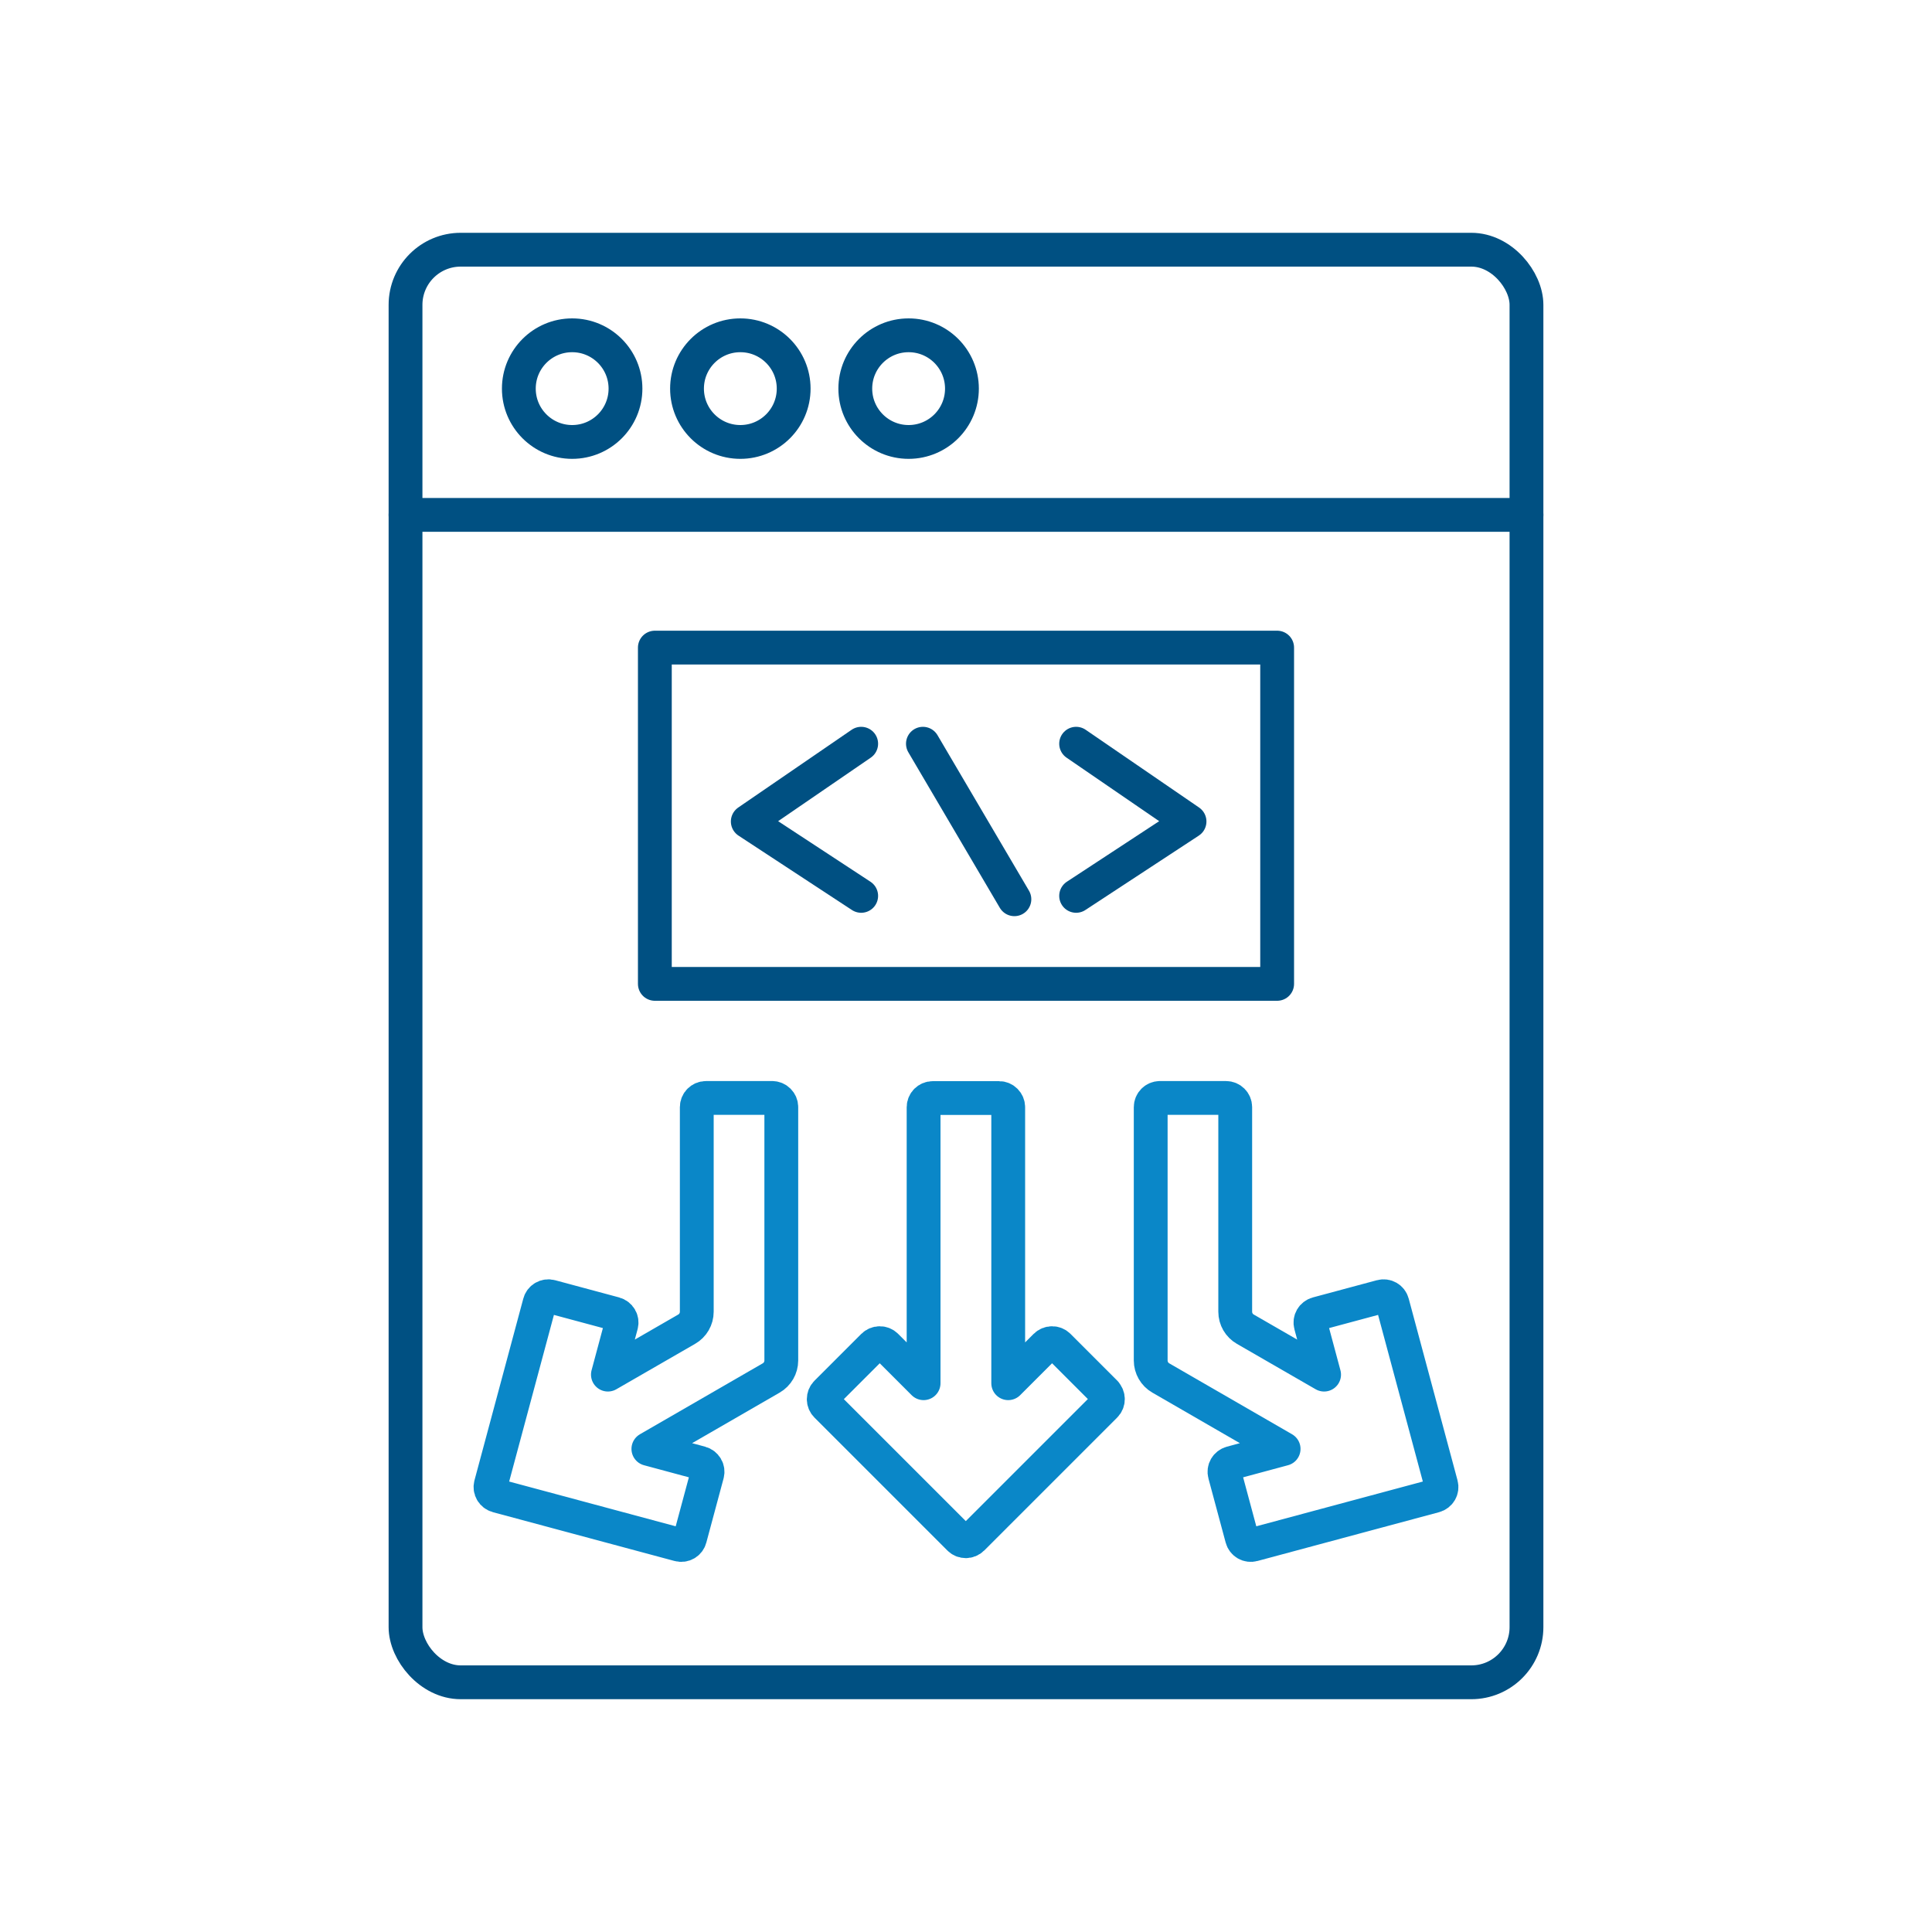 <?xml version="1.0" encoding="UTF-8"?>
<svg xmlns="http://www.w3.org/2000/svg" id="Layer_1" data-name="Layer 1" viewBox="0 0 200 200">
  <defs>
    <style>
      .cls-1 {
        stroke: #005082;
      }

      .cls-1, .cls-2 {
        fill: none;
        stroke-linecap: round;
        stroke-linejoin: round;
        stroke-width: 3.5px;
      }

      .cls-2 {
        stroke: #0a87c8;
      }
    </style>
  </defs>
  <line class="cls-1" x1="41.98" y1="53.3" x2="158.02" y2="53.3"></line>
  <g>
    <rect class="cls-1" x="41.98" y="25.85" width="116.04" height="148.3" rx="5.71" ry="5.71"></rect>
    <circle class="cls-1" cx="59.23" cy="40.23" r="5.52"></circle>
    <circle class="cls-1" cx="76.64" cy="40.23" r="5.52"></circle>
    <circle class="cls-1" cx="94.06" cy="40.23" r="5.52"></circle>
  </g>
  <g>
    <rect class="cls-1" x="67.79" y="67.04" width="64.42" height="34.81"></rect>
    <line class="cls-1" x1="95.54" y1="76.99" x2="105.01" y2="93.09"></line>
    <polyline class="cls-1" points="89.15 76.99 77.41 85.04 89.15 92.74"></polyline>
    <polyline class="cls-1" points="111.4 76.99 123.14 85.04 111.4 92.74"></polyline>
  </g>
  <g>
    <path class="cls-2" d="M114.43,144.17l-4.85-4.85c-.37-.37-.97-.37-1.34,0l-3.87,3.87v-28.57c0-.52-.42-.95-.95-.95h-6.86c-.52,0-.95.42-.95.95v28.57l-3.87-3.87c-.37-.37-.97-.37-1.34,0l-4.85,4.85c-.37.37-.37.97,0,1.34l13.76,13.76c.37.37.97.37,1.34,0l13.76-13.76c.37-.37.37-.97,0-1.34Z"></path>
    <path class="cls-2" d="M79.94,113.66h-6.86c-.52,0-.95.42-.95.95v21.18c0,.75-.4,1.44-1.05,1.81l-8.15,4.7,1.38-5.14c.14-.51-.16-1.02-.67-1.16l-6.62-1.78c-.51-.14-1.03.16-1.16.67l-5.05,18.8c-.14.51.16,1.02.67,1.16l18.79,5.05c.51.14,1.03-.16,1.16-.67l1.78-6.62c.14-.51-.16-1.02-.67-1.16l-5.42-1.46,12.71-7.34c.65-.37,1.05-1.07,1.05-1.81v-26.23c0-.52-.42-.95-.95-.95Z"></path>
    <path class="cls-2" d="M120.06,113.66h6.86c.52,0,.95.42.95.95v21.18c0,.75.4,1.44,1.05,1.81l8.15,4.7-1.38-5.14c-.14-.51.16-1.02.67-1.16l6.62-1.78c.51-.14,1.03.16,1.16.67l5.05,18.8c.14.51-.16,1.02-.67,1.16l-18.79,5.05c-.51.14-1.03-.16-1.16-.67l-1.78-6.62c-.14-.51.16-1.02.67-1.16l5.42-1.46-12.71-7.34c-.65-.37-1.05-1.07-1.05-1.81v-26.23c0-.52.42-.95.95-.95Z"></path>
  </g>
</svg>
